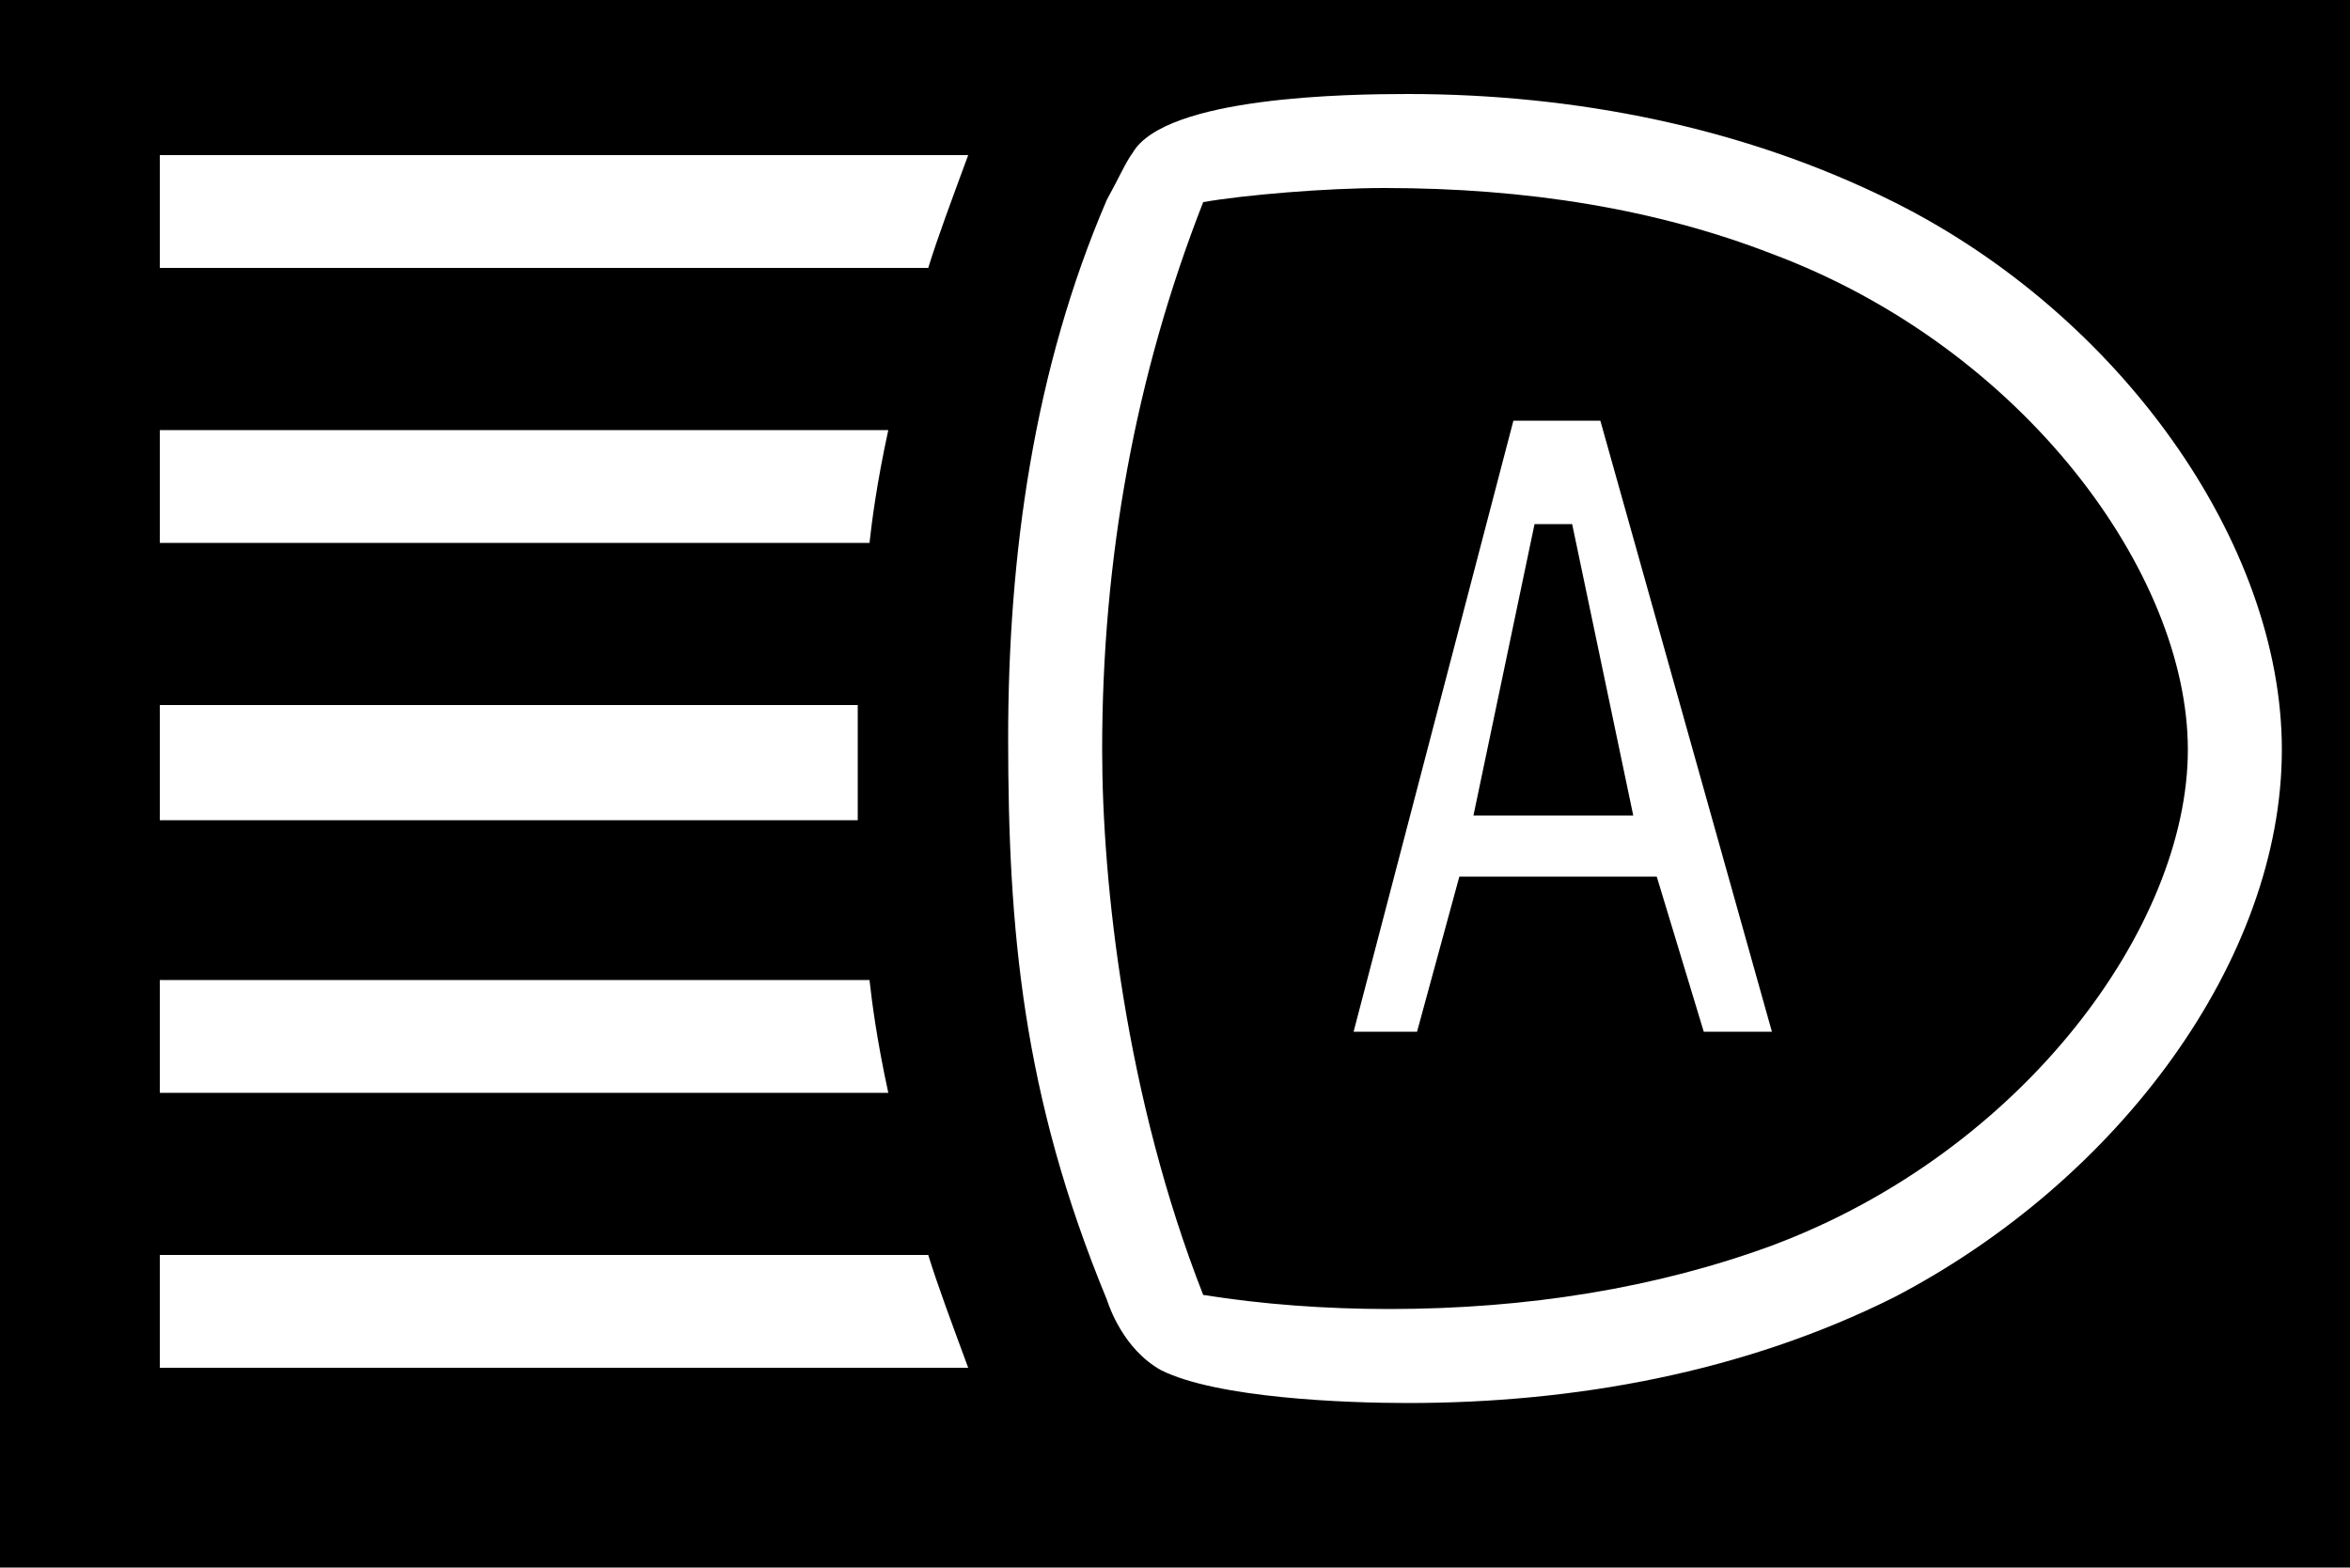 <?xml version="1.0" encoding="UTF-8" standalone="no"?>
<svg
   version="1.1"
   viewBox="0 0 1000 667"
   id="svg6"
   sodipodi:docname="U+E58C_NuN-N.svg"
   width="1000"
   height="667"
   xmlns:inkscape="http://www.inkscape.org/namespaces/inkscape"
   xmlns:sodipodi="http://sodipodi.sourceforge.net/DTD/sodipodi-0.dtd"
   xmlns="http://www.w3.org/2000/svg"
   xmlns:svg="http://www.w3.org/2000/svg">
  <defs
     id="defs10" />
  <sodipodi:namedview
     id="namedview8"
     pagecolor="#ffffff"
     bordercolor="#666666"
     borderopacity="1.0"
     inkscape:pageshadow="2"
     inkscape:pageopacity="0.0"
     inkscape:pagecheckerboard="0" />
  <g
     transform="matrix(1,0,0,-1,-10,569)"
     id="g4">
    <path
       fill="currentColor"
       d="M 10,-98 V 569 H 1010 V -98 Z m 429,353 c 0,-81 6,-152 42,-239 1,-3 7,-21 23,-30 24,-12 79,-14 105,-14 71,0 143,13 207,45 96,50 165,144 165,233 0,88 -69,185 -165,233 -64,32 -136,46 -207,46 -25,0 -103,-1 -117,-25 -3,-4 -6,-11 -11,-20 C 450,412 439,333 439,255 Z M 78,503 v -48 h 327 c 4,13 10,29 17,48 z M 479,250 c 0,81 14,159 43,233 17,3 52,6 77,6 61,0 116,-9 165,-28 C 871,421 941,325 941,250 941,175 871,79 764,39 715,21 660,12 601,12 c -27,0 -54,2 -79,6 -33,84 -43,175 -43,232 z M 654,390 586,130 h 27 l 18,66 h 84 l 20,-66 h 29 L 691,390 Z M 78,386 v -48 h 302 c 1,9 3,25 8,48 z M 705,222 h -68 l 26,124 h 16 z M 78,269 v -49 h 297 v 49 z m 0,-117 v -48 h 310 c -5,23 -7,39 -8,48 z M 78,-13 H 422 C 415,6 409,22 405,35 H 78 Z"
       id="path2" />
  </g>
</svg>
